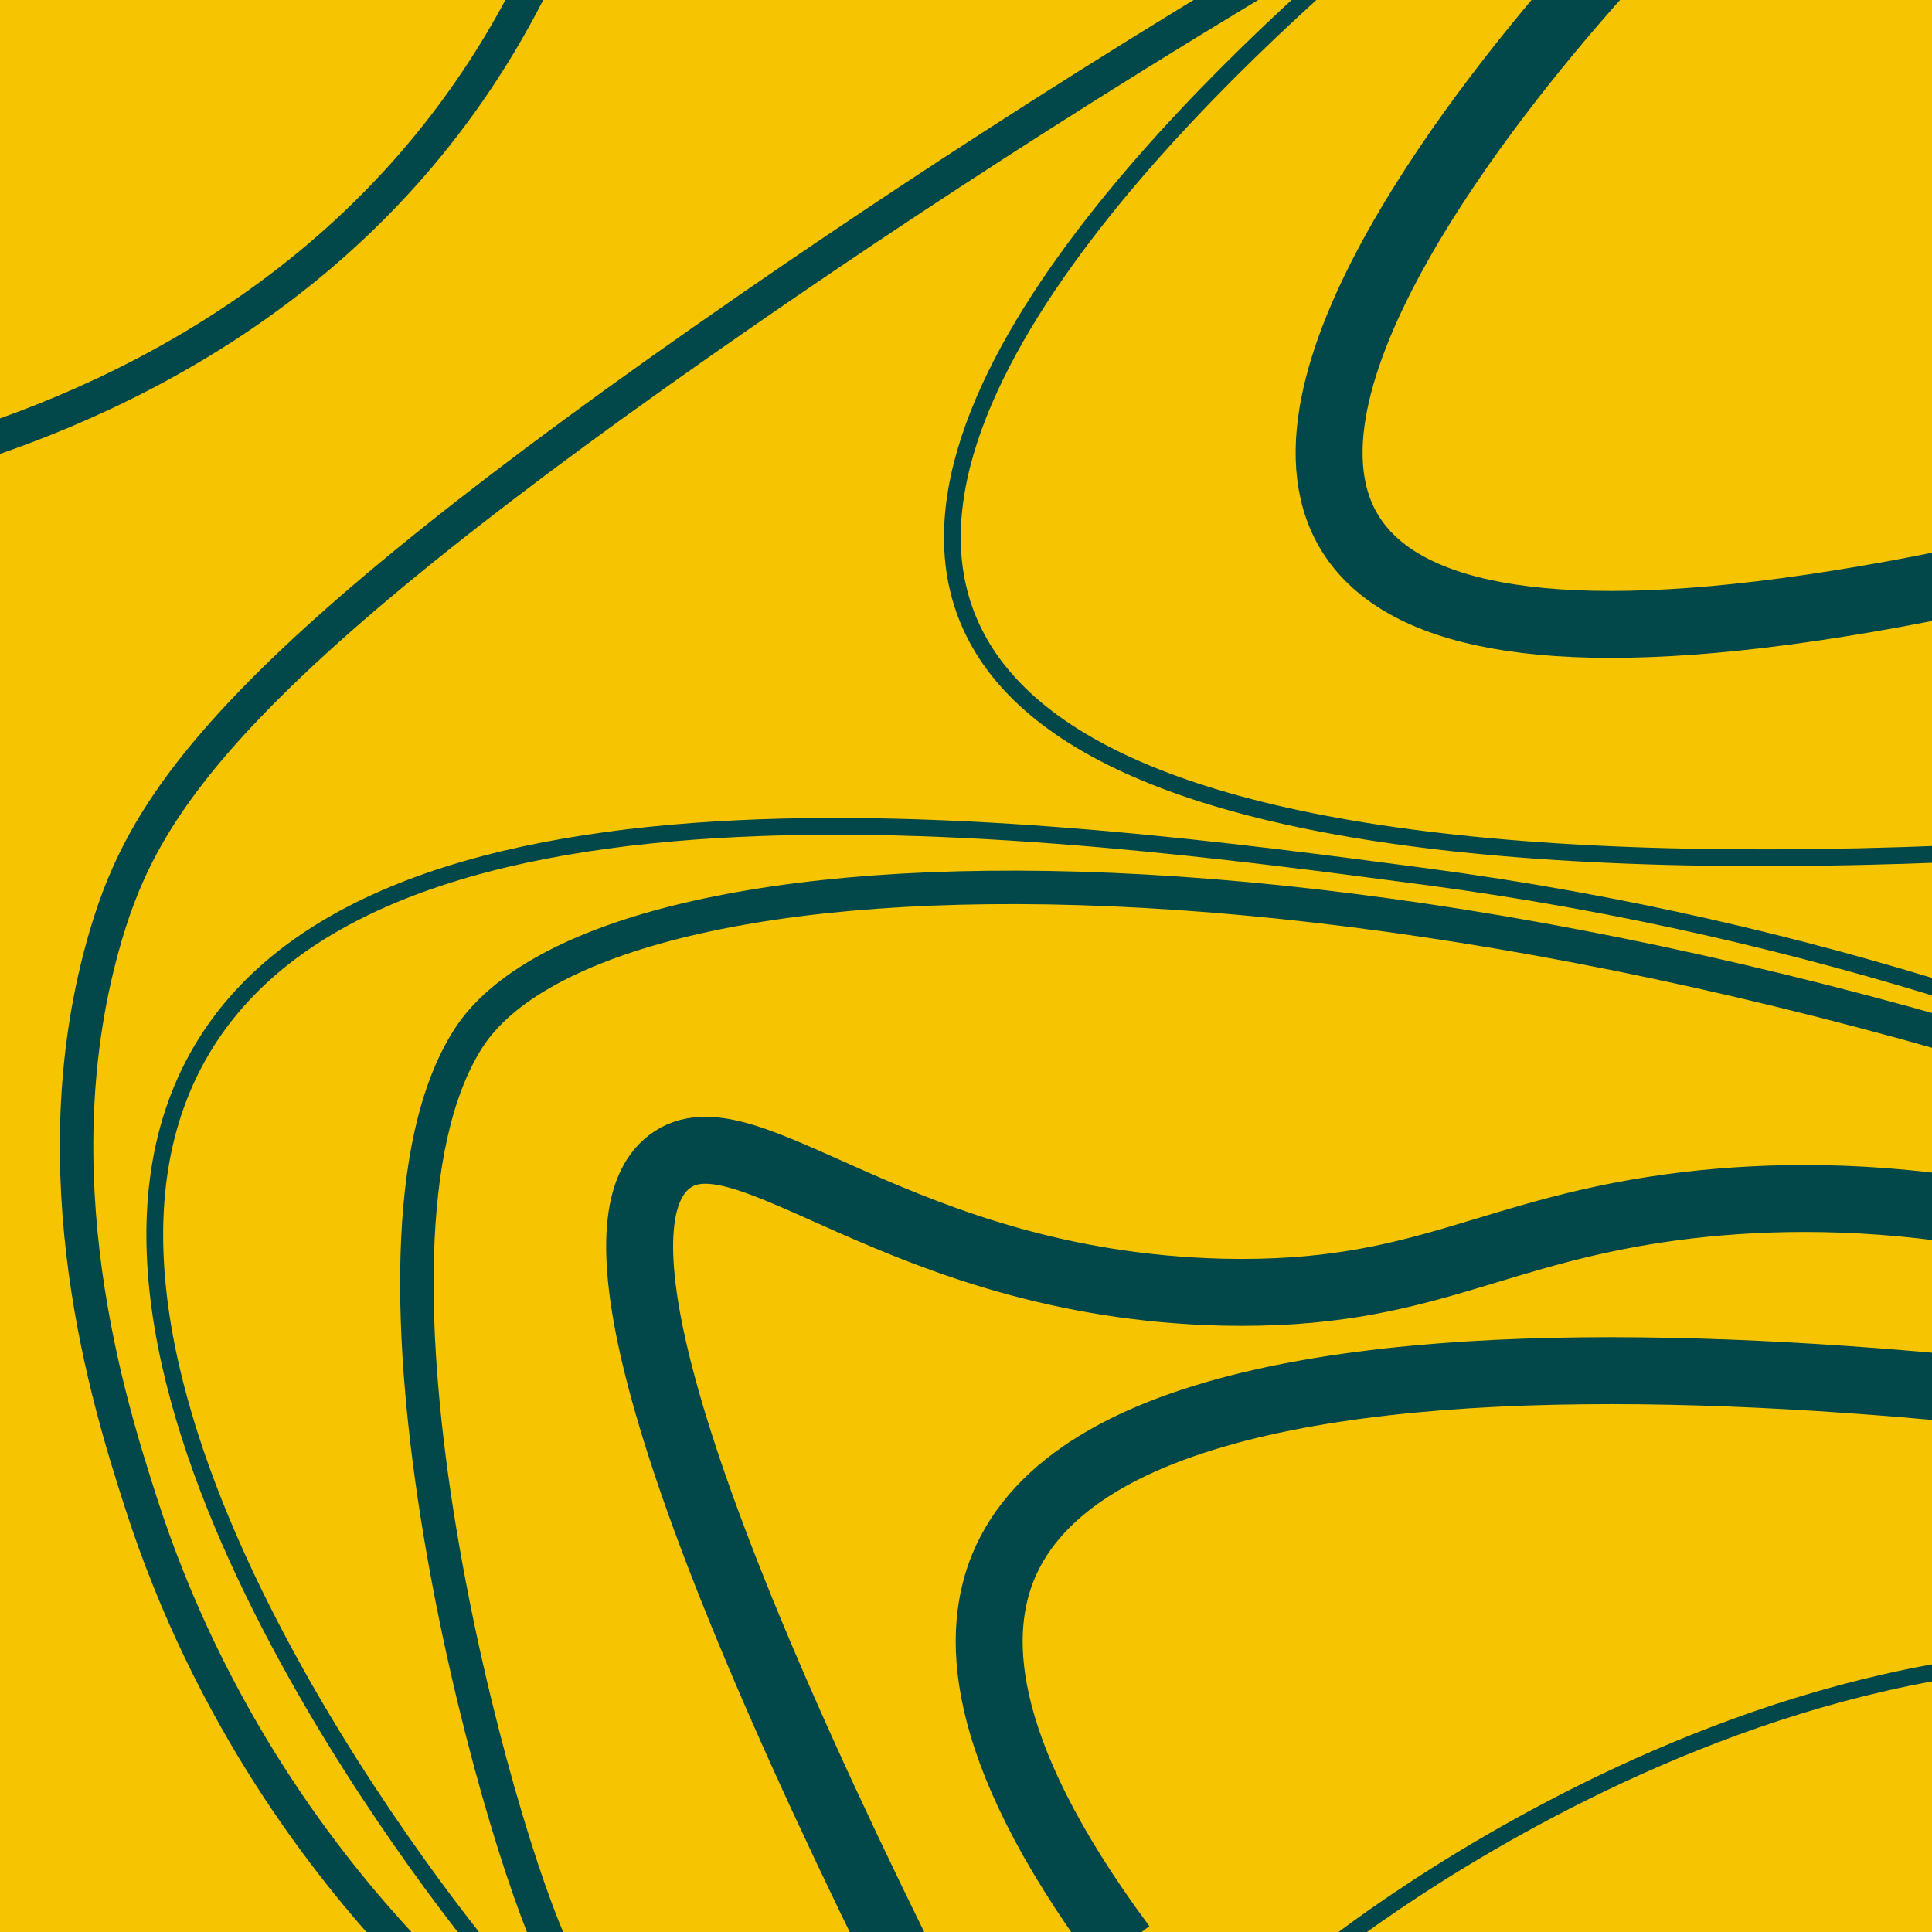 <svg xmlns="http://www.w3.org/2000/svg" id="Layer_1" viewBox="0 0 512 512"><defs><style>.cls-1{stroke-width:8.87px;}.cls-1,.cls-2,.cls-3{fill:none;stroke:#024749;stroke-miterlimit:10;}.cls-2{stroke-width:17.74px;}.cls-3{stroke-width:4.44px;}.cls-4{fill:#f6c401;stroke-width:0px;}</style></defs><rect class="cls-4" width="512" height="512"></rect><path class="cls-1" d="M403.76-45.96C318.39,1.76,249.5,46.6,198.96,81.5,60.59,177.06,38.4,212.86,28.07,247.79c-18.68,63.22,1.12,124.98,9.2,150.2,18.43,57.52,49.69,96.78,69.31,117.9"></path><path class="cls-1" d="M-88.95,133.35s198.99-2.72,248.05-185.39"></path><path class="cls-2" d="M432.28-16.32s-272.56,280.79,188.16,144.44"></path><path class="cls-3" d="M387.87-35.54S-42.35,285.56,630.5,217.97"></path><path class="cls-3" d="M128.87,517.94c-9.8-11.94-123.28-153.01-76.66-237.55,46.84-84.93,226.76-61.15,325.27-48.13,106.37,14.06,189.62,46.04,241.97,70.05"></path><path class="cls-1" d="M147.33,518.5c-15.86-32.13-58.39-187.37-23.42-242.99,34.96-55.62,249.69-63.44,511.71,39.11"></path><path class="cls-2" d="M637,359.76c-83.14-42.24-146.78-45.32-189.56-40.38-52.85,6.23-69.17,24.28-123.52,23.06-85.86-2.12-126.41-49.85-146.47-34.61-15.19,11.54-15.12,56.43,60.27,209.65"></path><path class="cls-2" d="M297.47,515.75c-40.4-54.45-38.16-84.38-31.63-100.48,36.8-89.37,332.93-37.85,367.66-31.63"></path><path class="cls-3" d="M350.23,518.28s143.65-117.75,281.44-66.07"></path></svg>